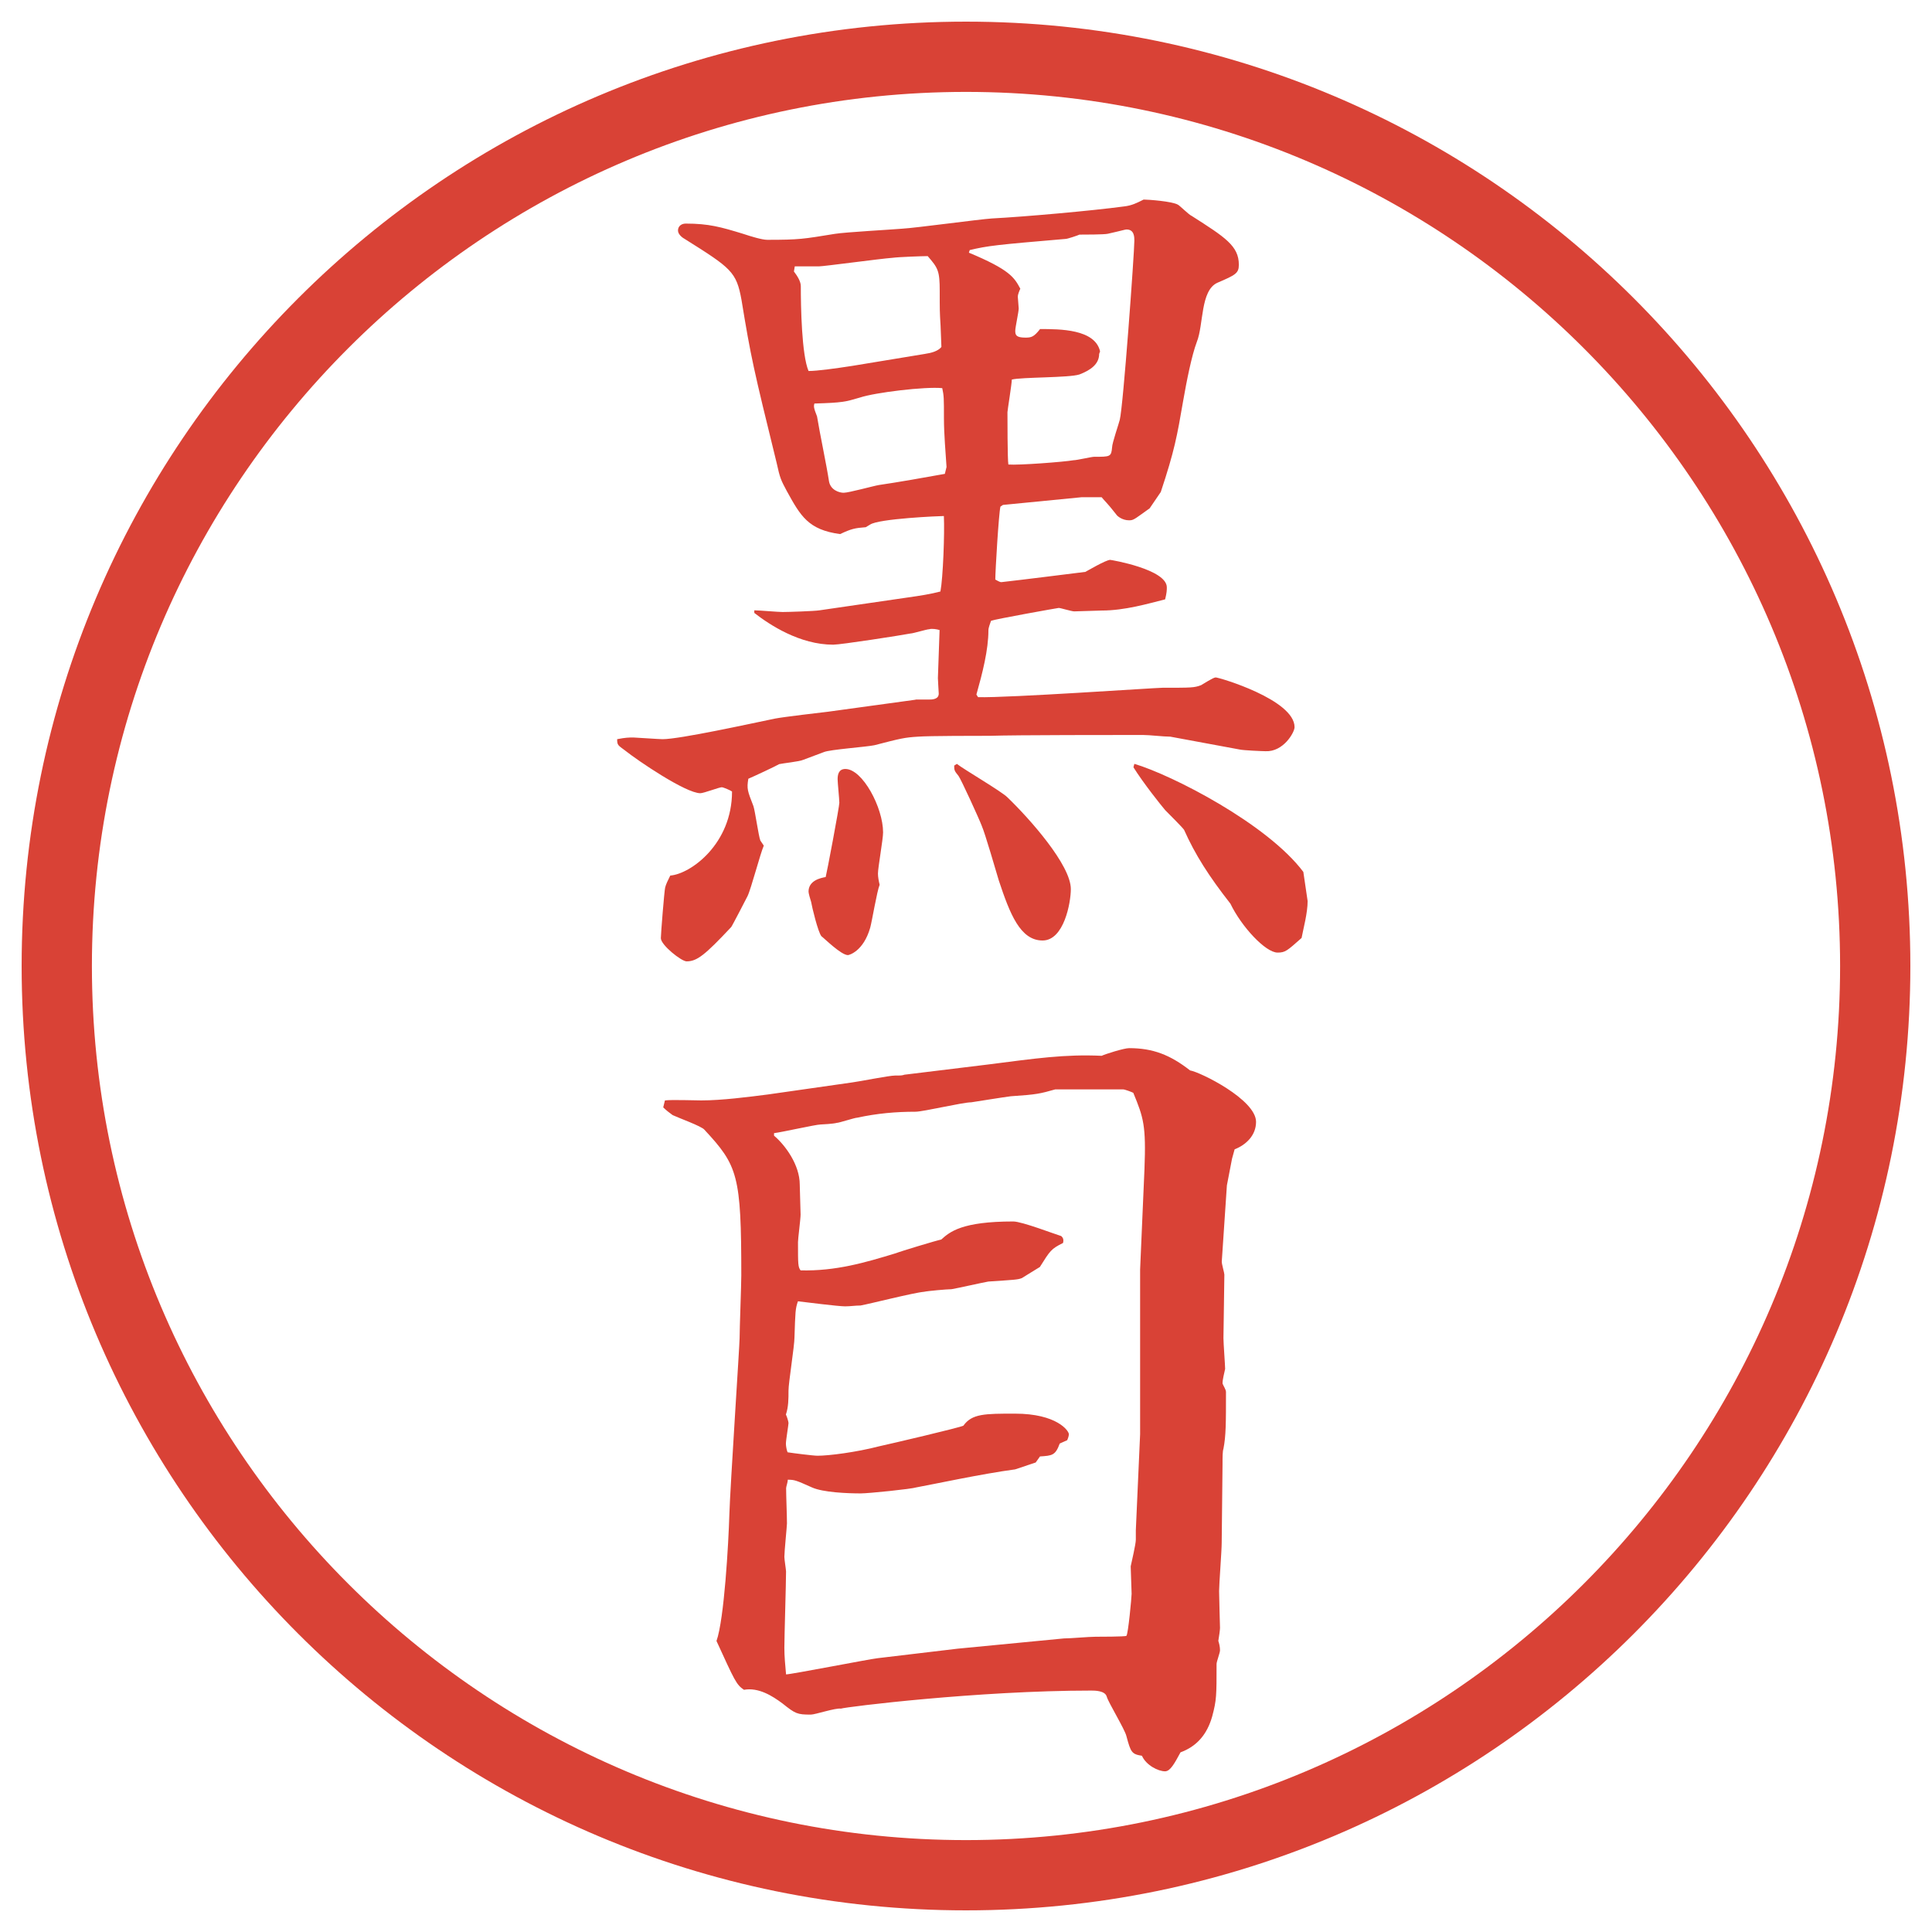 <?xml version="1.0" encoding="UTF-8"?>
<svg xmlns="http://www.w3.org/2000/svg" version="1.1" viewBox="0 0 27.496 27.496">
  <!-- Generator: Adobe Illustrator 28.6.0, SVG Export Plug-In . SVG Version: 1.2.0 Build 709)  -->
  <g>
    <g id="_レイヤー_1" data-name="レイヤー_1">
      <g id="_楕円形_1" data-name="楕円形_1">
        <path d="M13.748,1.308c6.859,0,12.44,5.581,12.44,12.44s-5.581,12.44-12.44,12.44S1.308,20.607,1.308,13.748,6.889,1.308,13.748,1.308M13.748.308C6.325.308.308,6.325.308,13.748s6.017,13.44,13.44,13.44,13.44-6.017,13.44-13.44S21.171.308,13.748.308h0Z" fill="#d94236"/>
      </g>
      <g>
        <path d="M13.031,9.956h.183c.049,0,.146,0,.146-.085,0-.024-.012-.183-.012-.22l.024-.684c-.037-.012-.11-.024-.146-.012-.037,0-.232.061-.269.061-.122.024-.989.159-1.099.159-.476,0-.903-.281-1.123-.452v-.037c.061,0,.342.024.403.024.073,0,.452-.012.525-.024l1.257-.183c.171-.024.33-.049.464-.085.037-.195.061-.83.049-1.074-.061,0-.928.037-1.05.122-.024.012-.037.024-.061.037-.159.012-.208.024-.366.098-.452-.061-.562-.256-.757-.61-.085-.159-.098-.183-.146-.403-.33-1.343-.366-1.501-.5-2.319-.073-.403-.146-.452-.806-.867-.024-.012-.098-.061-.098-.122s.049-.098.11-.098c.33,0,.5.049.818.146.11.037.269.085.342.085.464,0,.513-.012.964-.085.146-.024.818-.061.952-.073.208-.012,1.099-.134,1.282-.146.464-.024,1.427-.11,1.879-.171.11-.012.183-.049.28-.098.062,0,.403.024.488.073.025.012.159.146.195.159.477.305.672.427.672.696,0,.122-.049.146-.305.256-.244.11-.195.598-.293.842-.074.195-.146.562-.195.842-.086.5-.123.708-.318,1.294l-.158.232c-.037.024-.195.146-.232.159-.023.012-.049.012-.061.012-.098,0-.171-.061-.184-.085-.134-.171-.158-.183-.207-.244h-.281l-1.123.11-.036.024c-.024.098-.073.916-.073,1.038.024.012.061.037.086.037.329-.037.902-.11,1.195-.146.025-.012.293-.171.354-.171.013,0,.806.134.806.391,0,.037,0,.073-.024.171-.244.061-.573.159-.903.159-.061,0-.33.012-.391.012-.037,0-.195-.049-.22-.049-.013,0-.903.159-.964.183-.012.037-.037.098-.037.134,0,.281-.085.61-.171.916l.024.037c.415.012,2.527-.134,2.625-.134.414,0,.451,0,.549-.037.024-.012.171-.11.207-.11.049,0,1.123.317,1.123.708,0,.073-.158.354-.414.342-.037,0-.318-.012-.367-.024l-.988-.183c-.098,0-.293-.024-.391-.024-.293,0-1.843,0-2.172.012-.159,0-.879,0-1.025.012-.195.012-.244.024-.623.122-.11.024-.635.061-.72.098l-.293.11c-.049.024-.293.049-.342.061-.037.024-.378.183-.439.208-.024.146-.012.171.073.391.024.073.073.427.098.488l.049.073c-.049.11-.183.623-.232.72-.012.024-.22.427-.232.439-.378.403-.488.488-.635.488-.073,0-.366-.232-.366-.33,0-.061.049-.671.061-.72s.037-.098.073-.171c.293-.024.879-.452.879-1.196-.012-.012-.122-.061-.146-.061-.037,0-.256.085-.305.085-.208,0-.891-.464-1.074-.61-.098-.073-.11-.073-.11-.159.122-.024.171-.024.232-.024.024,0,.366.024.415.024.244,0,1.245-.22,1.599-.293.122-.024.647-.085.757-.098l1.245-.171ZM13.166,5.036c.085-.012.183-.037.232-.098l-.012-.305c-.012-.195-.012-.22-.012-.488,0-.293-.024-.33-.171-.5-.073,0-.415.012-.5.024-.171.012-.977.122-1.05.122h-.342l-.012.073c.037.049.098.134.098.208,0,.293.012.977.11,1.208.122,0,.391-.037.623-.073l1.038-.171ZM11.945,11.42c0-.049-.024-.281-.024-.33,0-.061.012-.146.11-.146.244,0,.537.549.537.903,0,.098-.073.5-.073.586,0,.049.012.11.024.159-.037.085-.11.525-.134.61-.098.342-.305.391-.317.391-.098,0-.342-.244-.378-.269-.049-.061-.134-.415-.146-.488-.012-.037-.037-.122-.037-.146,0-.159.171-.195.244-.208.012-.037.195-1.001.195-1.062ZM13.471,6.647c-.012-.195-.037-.464-.037-.696,0-.281,0-.317-.024-.427-.244-.024-.952.061-1.172.134-.208.061-.244.073-.647.085-.012.037-.012.061.037.183.037.232.134.684.171.928.024.122.146.159.208.159.073,0,.427-.098.5-.11.256-.037.671-.11.94-.159l.024-.098ZM13.617,10.871c.11.085.635.391.72.476.317.305.903.964.903,1.306,0,.195-.098.732-.402.732-.318,0-.465-.378-.623-.854-.037-.122-.195-.671-.244-.781-.037-.098-.293-.659-.33-.708-.061-.073-.061-.085-.061-.146l.037-.024ZM15.643,5.036c0,.146-.121.232-.28.293-.146.049-.83.037-.963.073,0,.061-.062.439-.062.464,0,.061,0,.684.013.745.146.012.792-.037.927-.061.049,0,.256-.049.293-.049.231,0,.244,0,.256-.134,0-.061.098-.342.109-.391.049-.183.208-2.38.208-2.551,0-.049,0-.159-.11-.159-.023,0-.049.012-.268.061-.049.012-.342.012-.403.012-.024.012-.171.061-.195.061-1,.085-1.11.098-1.367.159l-.012.037c.585.244.647.354.732.513-.012.024-.036.085-.036.11,0,.012.013.159.013.171,0,.049-.049.269-.049.317,0,.061.012.098.146.098.085,0,.121-.012.207-.122.281,0,.781,0,.854.317l-.013.037ZM16.144,10.871c.537.159,1.892.854,2.405,1.538l.061.415c0,.171-.061.391-.086.525-.207.183-.231.208-.342.208-.17,0-.512-.366-.671-.696-.306-.391-.501-.696-.659-1.05-.012-.024-.22-.232-.269-.281-.062-.073-.306-.378-.452-.61l.013-.049Z" fill="#d94236"/>
        <path d="M9.467,15.661c.085-.012.439,0,.513,0,.293,0,.671-.049.952-.085l1.196-.171c.098-.012.525-.098.61-.098s.098,0,.134-.012l1.196-.146c.672-.086,1.085-.147,1.611-.123.049-.024.317-.109.391-.109.342,0,.586.098.867.317.146.024.939.415.939.732,0,.195-.146.329-.305.391l-.037.134-.073.379-.073,1.086c0,.037.037.159.037.184,0,.146-.013.781-.013.903,0,.073.024.391.024.439-.012.062-.037.146-.037.208.013.036.049.085.049.121,0,.439,0,.623-.036.807-.013.036-.013.121-.013.219,0,.172-.012.965-.012,1.123,0,.11-.037.586-.037.684,0,.086.013.501.013.525s-.013.122-.024.184c.012.036.024.085.024.134,0,.036-.049.159-.049.195,0,.452,0,.513-.062.745-.072.256-.219.427-.451.512-.086.159-.146.27-.22.27-.098,0-.269-.086-.329-.221-.146-.023-.159-.049-.221-.28-.023-.098-.256-.476-.28-.562s-.171-.086-.22-.086c-1.611,0-3.491.232-3.564.257-.073-.013-.366.085-.427.085-.195,0-.22-.012-.403-.158-.146-.109-.342-.232-.549-.195-.11-.073-.134-.135-.391-.695.11-.306.171-1.393.183-1.795s.146-2.417.146-2.515c0-.134.024-.757.024-.892,0-1.428-.049-1.562-.525-2.074-.037-.049-.378-.172-.452-.208-.049-.036-.085-.062-.134-.11l.024-.098ZM15.082,20.544c-.062.172-.11.172-.281.184l-.061.086-.293.098c-.464.061-1.197.219-1.404.256-.073.024-.684.086-.793.086-.183,0-.537-.013-.696-.086-.22-.098-.244-.109-.342-.109,0,.036-.024.098-.024.121,0,.11.012.391.012.501,0,.036-.037.403-.037.476,0,.037.024.184.024.208,0,.171-.024.928-.024,1.087,0,.121.012.244.024.378.073,0,1.196-.22,1.306-.231l1.135-.135,1.513-.146c.098,0,.354-.024.451-.024.037,0,.428,0,.439-.013.025-.023.074-.549.074-.598,0-.061-.013-.33-.013-.391.013-.061.073-.317.073-.379v-.134l.061-1.367v-2.344l.062-1.429c.024-.622-.013-.732-.159-1.086-.023-.012-.121-.049-.146-.049h-.964c-.219.061-.256.073-.634.098-.098.012-.476.073-.562.086-.122,0-.684.134-.793.134-.281,0-.549.024-.83.085-.037,0-.256.074-.293.074-.037.012-.208.023-.232.023-.061,0-.549.11-.659.123v.036c.159.134.366.415.366.696,0,.061.012.365.012.427s-.037.342-.037.391c0,.317,0,.354.037.403.5.012.916-.11,1.355-.244.061-.025.586-.184.647-.195.122-.11.293-.257,1.025-.257.123,0,.598.183.683.208.025.023.037.049.025.098-.171.085-.183.109-.33.342-.061.036-.195.121-.256.158-.062.024-.11.024-.477.049-.073.012-.452.098-.525.109-.061,0-.342.025-.391.037-.146.012-.769.171-.903.195-.073,0-.146.012-.22.012-.098,0-.574-.061-.671-.072-.037.109-.037.146-.049.512,0,.123-.085.647-.085.758,0,.121,0,.231-.037.342.012.023.037.098.037.121,0,.025-.037.244-.037.293,0,.037.012.098.024.123.073.012.366.049.427.049.159,0,.549-.049.879-.135.171-.037,1.16-.269,1.196-.293.122-.171.305-.171.733-.171.597,0,.768.244.768.293,0,.024-.013.062-.024.085l-.109.049Z" fill="#d94236"/>
      </g>
    </g>
  </g>
</svg>